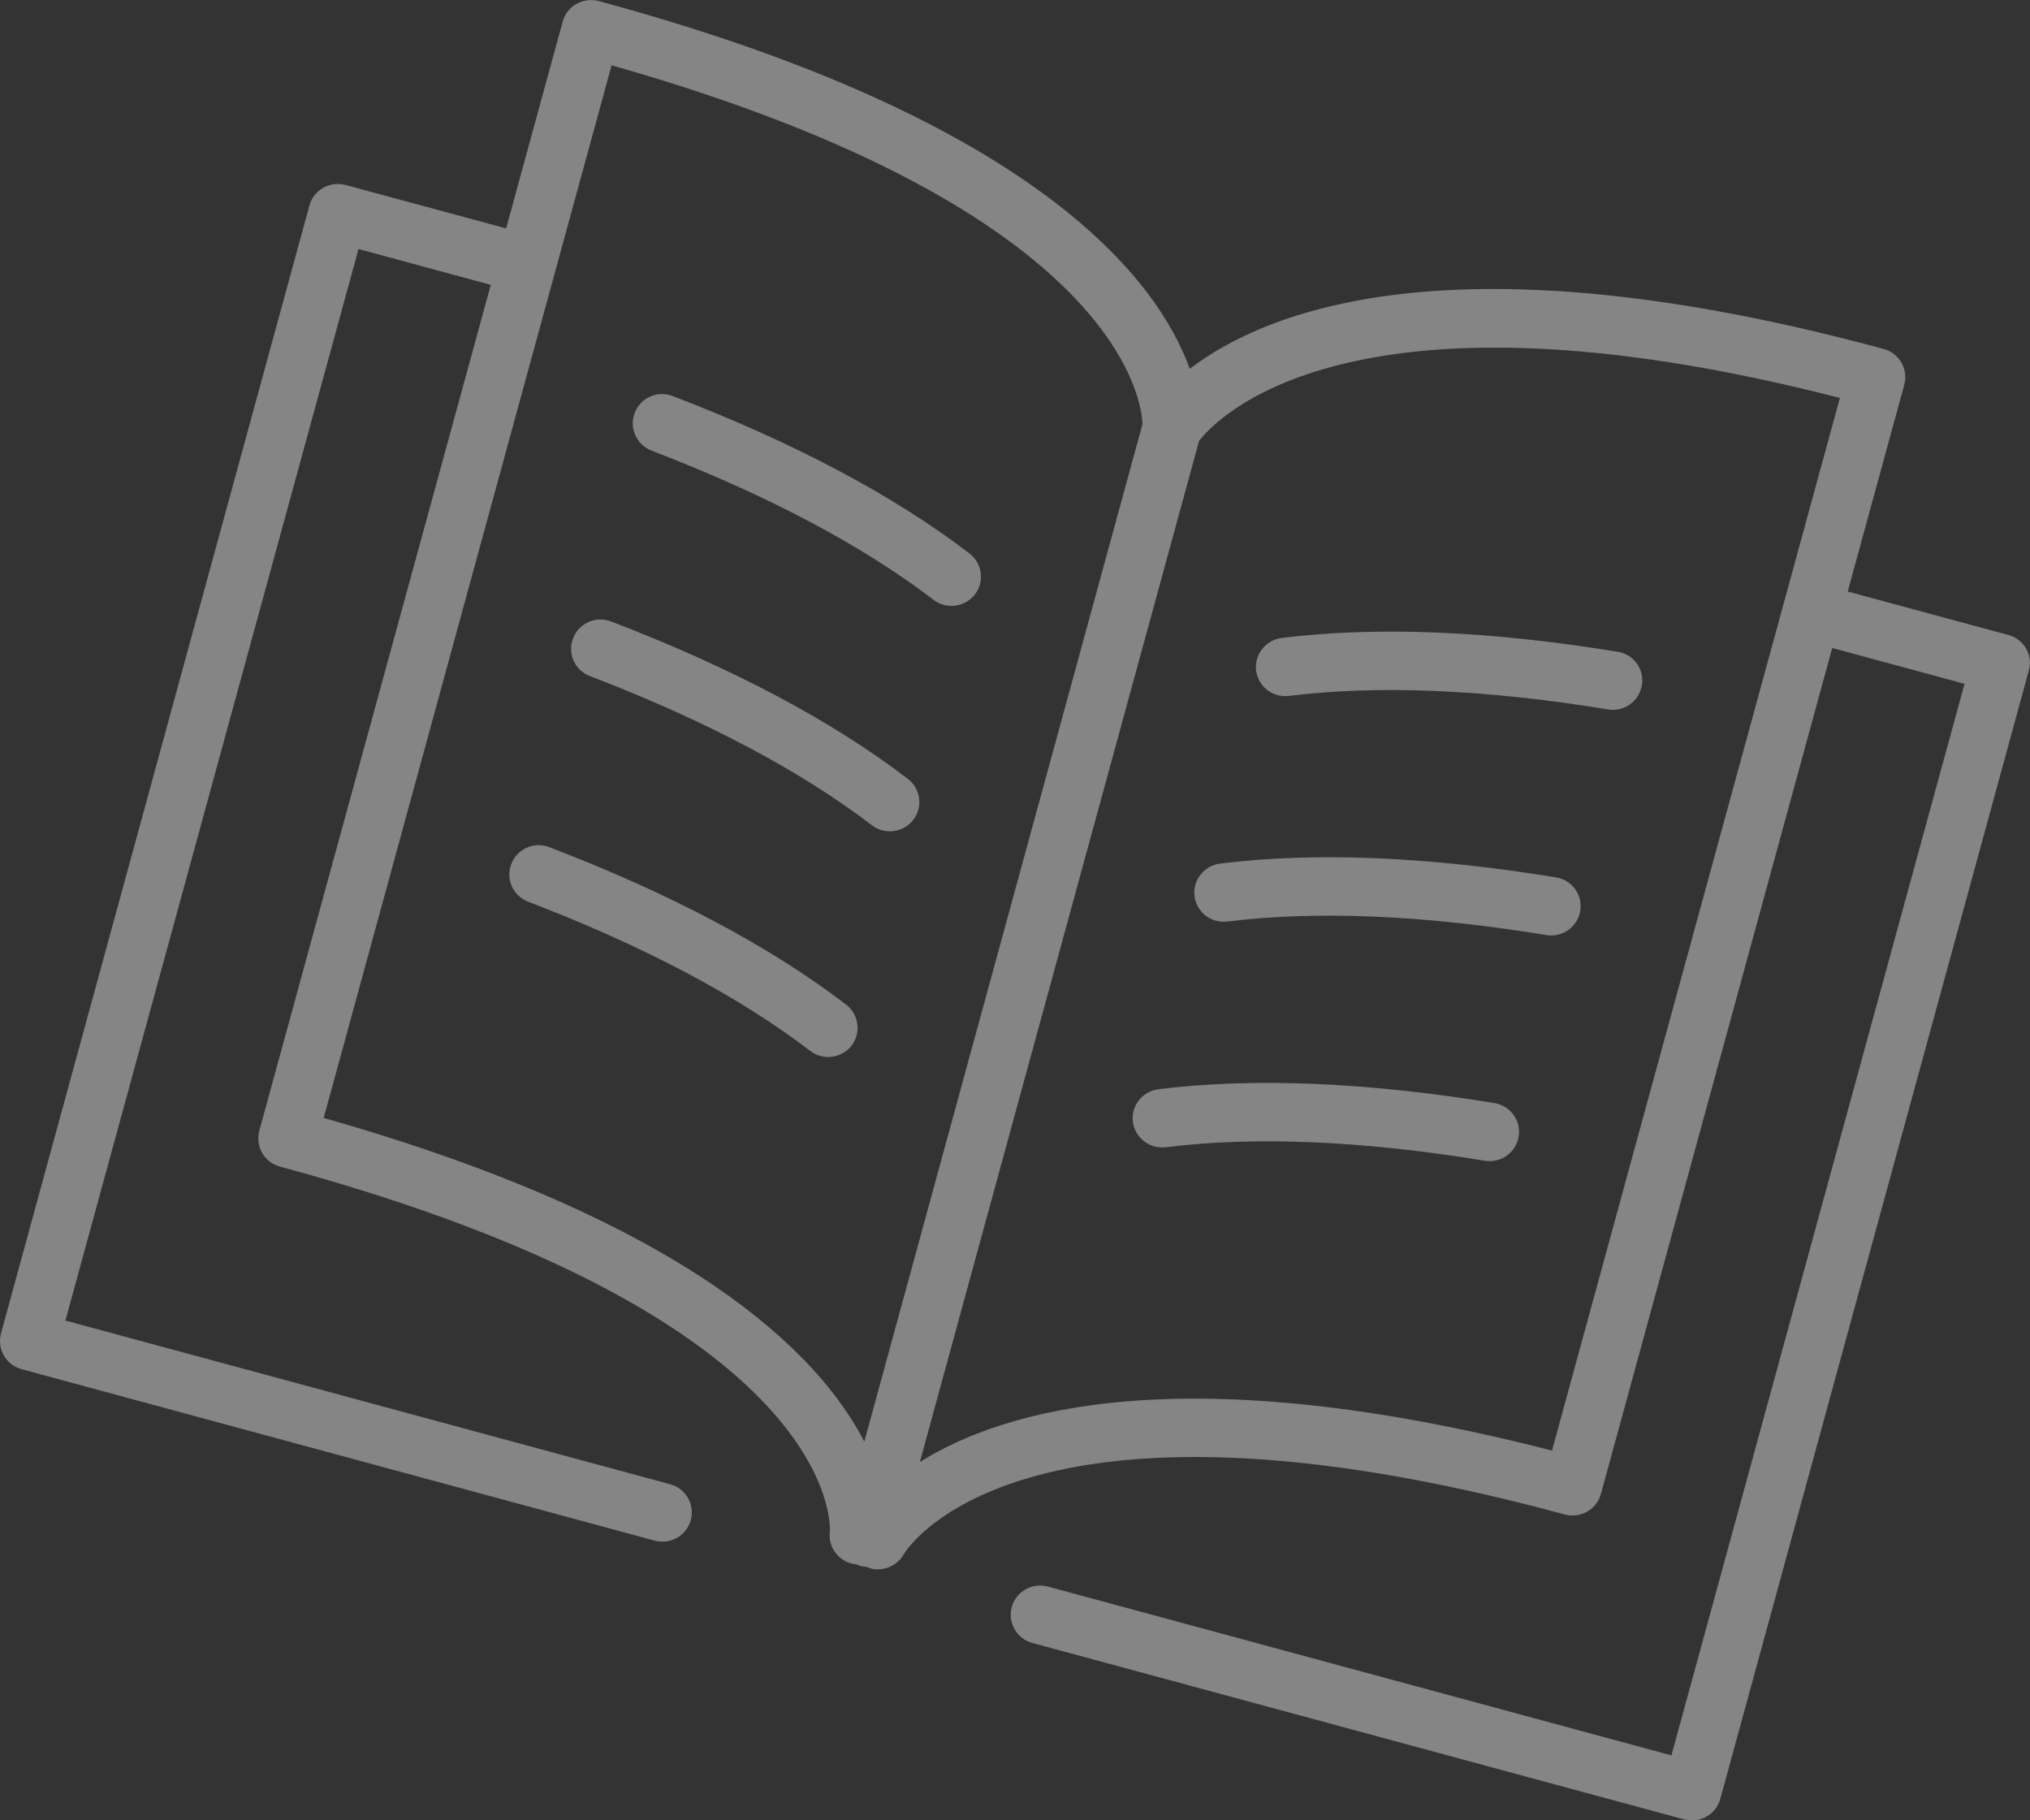 <svg width="87" height="78" viewBox="0 0 87 78" fill="none" xmlns="http://www.w3.org/2000/svg">
<rect x="0" y="0" width="87" height="78" fill="#333333" stroke="none"/>
<g opacity="0.4" clip-path="url(#clip0_6557_4093)">
<path d="M86.073 27.21L79.188 25.347L81.612 16.488C81.792 15.82 81.396 15.13 80.725 14.952C62.345 9.98 54.221 13.327 50.991 15.805C49.634 12.043 44.524 5.15 25.659 0.045C24.988 -0.133 24.294 0.26 24.115 0.928L21.691 9.787L14.805 7.925C14.134 7.747 13.44 8.14 13.261 8.808L0.043 57.135C-0.136 57.803 0.259 58.493 0.931 58.671L28.061 66.017C28.732 66.195 29.426 65.802 29.605 65.134C29.784 64.466 29.389 63.776 28.717 63.598L2.803 56.586L15.365 10.67L21.034 12.206L11.113 48.453C10.934 49.121 11.329 49.811 12.001 49.989C36.08 56.504 35.58 65.445 35.565 65.631C35.483 66.254 35.886 66.833 36.483 66.996C36.535 67.011 36.587 67.019 36.639 67.026C36.654 67.026 36.677 67.026 36.691 67.026C36.759 67.056 36.818 67.085 36.893 67.1C36.982 67.122 37.065 67.137 37.154 67.145C37.199 67.167 37.251 67.189 37.296 67.204C37.848 67.352 38.452 67.108 38.735 66.596C38.78 66.514 43.532 58.523 67.067 64.896C67.738 65.075 68.432 64.681 68.611 64.013L78.524 27.766L84.194 29.302L71.632 75.218L44.904 67.983C44.233 67.805 43.539 68.198 43.36 68.866C43.181 69.534 43.577 70.224 44.248 70.402L72.184 77.963C72.855 78.141 73.549 77.748 73.728 77.08L86.946 28.746C87.14 28.078 86.745 27.388 86.073 27.21ZM13.873 47.904L26.211 2.798C48.246 9.053 48.947 17.408 48.962 18.18L37.042 61.773C35.088 57.981 29.515 52.342 13.873 47.904ZM66.514 62.158C50.827 58.129 43.062 60.363 39.422 62.648L51.387 18.899C52.021 18.061 57.712 11.62 78.853 17.052L66.514 62.158Z" fill="white"/>
<path d="M69.334 27.929C63.844 27.031 58.995 26.831 54.93 27.336C54.243 27.425 53.751 28.048 53.833 28.731C53.9 29.25 54.273 29.658 54.751 29.784C54.907 29.829 55.071 29.836 55.236 29.821C59.062 29.346 63.665 29.539 68.916 30.4C69.603 30.512 70.251 30.051 70.363 29.369C70.49 28.686 70.02 28.041 69.334 27.929Z" fill="white"/>
<path d="M66.693 37.597C61.203 36.699 56.355 36.499 52.289 37.004C51.603 37.093 51.111 37.716 51.193 38.399C51.26 38.918 51.633 39.326 52.11 39.452C52.267 39.497 52.431 39.504 52.595 39.489C56.422 39.014 61.024 39.207 66.276 40.068C66.962 40.179 67.611 39.719 67.723 39.037C67.842 38.354 67.38 37.709 66.693 37.597Z" fill="white"/>
<path d="M64.047 47.267C58.557 46.369 53.708 46.169 49.643 46.674C48.956 46.763 48.464 47.386 48.553 48.069C48.621 48.588 48.994 48.989 49.471 49.122C49.628 49.167 49.792 49.174 49.956 49.159C53.783 48.684 58.385 48.877 63.637 49.738C64.323 49.849 64.972 49.389 65.084 48.707C65.203 48.024 64.733 47.379 64.047 47.267Z" fill="white"/>
<path d="M27.919 19.308C32.887 21.214 36.953 23.366 40.011 25.704C40.145 25.808 40.294 25.882 40.451 25.919C40.929 26.045 41.458 25.889 41.779 25.474C42.204 24.924 42.1 24.138 41.548 23.715C38.303 21.229 34.021 18.959 28.829 16.97C28.173 16.718 27.449 17.044 27.203 17.69C26.95 18.328 27.278 19.055 27.919 19.308Z" fill="white"/>
<path d="M25.279 28.968C30.247 30.875 34.313 33.026 37.371 35.364C37.506 35.468 37.655 35.542 37.812 35.579C38.289 35.705 38.819 35.549 39.139 35.134C39.564 34.585 39.46 33.798 38.908 33.375C35.663 30.889 31.381 28.619 26.19 26.63C25.533 26.378 24.81 26.704 24.563 27.35C24.31 27.996 24.631 28.723 25.279 28.968Z" fill="white"/>
<path d="M36.259 43.045C33.014 40.559 28.732 38.289 23.54 36.3C22.891 36.048 22.16 36.374 21.914 37.02C21.66 37.666 21.989 38.393 22.637 38.638C27.606 40.544 31.671 42.696 34.729 45.034C34.864 45.138 35.013 45.212 35.169 45.249C35.647 45.375 36.176 45.219 36.497 44.804C36.915 44.255 36.811 43.468 36.259 43.045Z" fill="white"/>
</g>
<defs>
<clipPath id="clip0_6557_4093">
<rect width="87" height="78" fill="white"/>
</clipPath>
</defs>
</svg>

